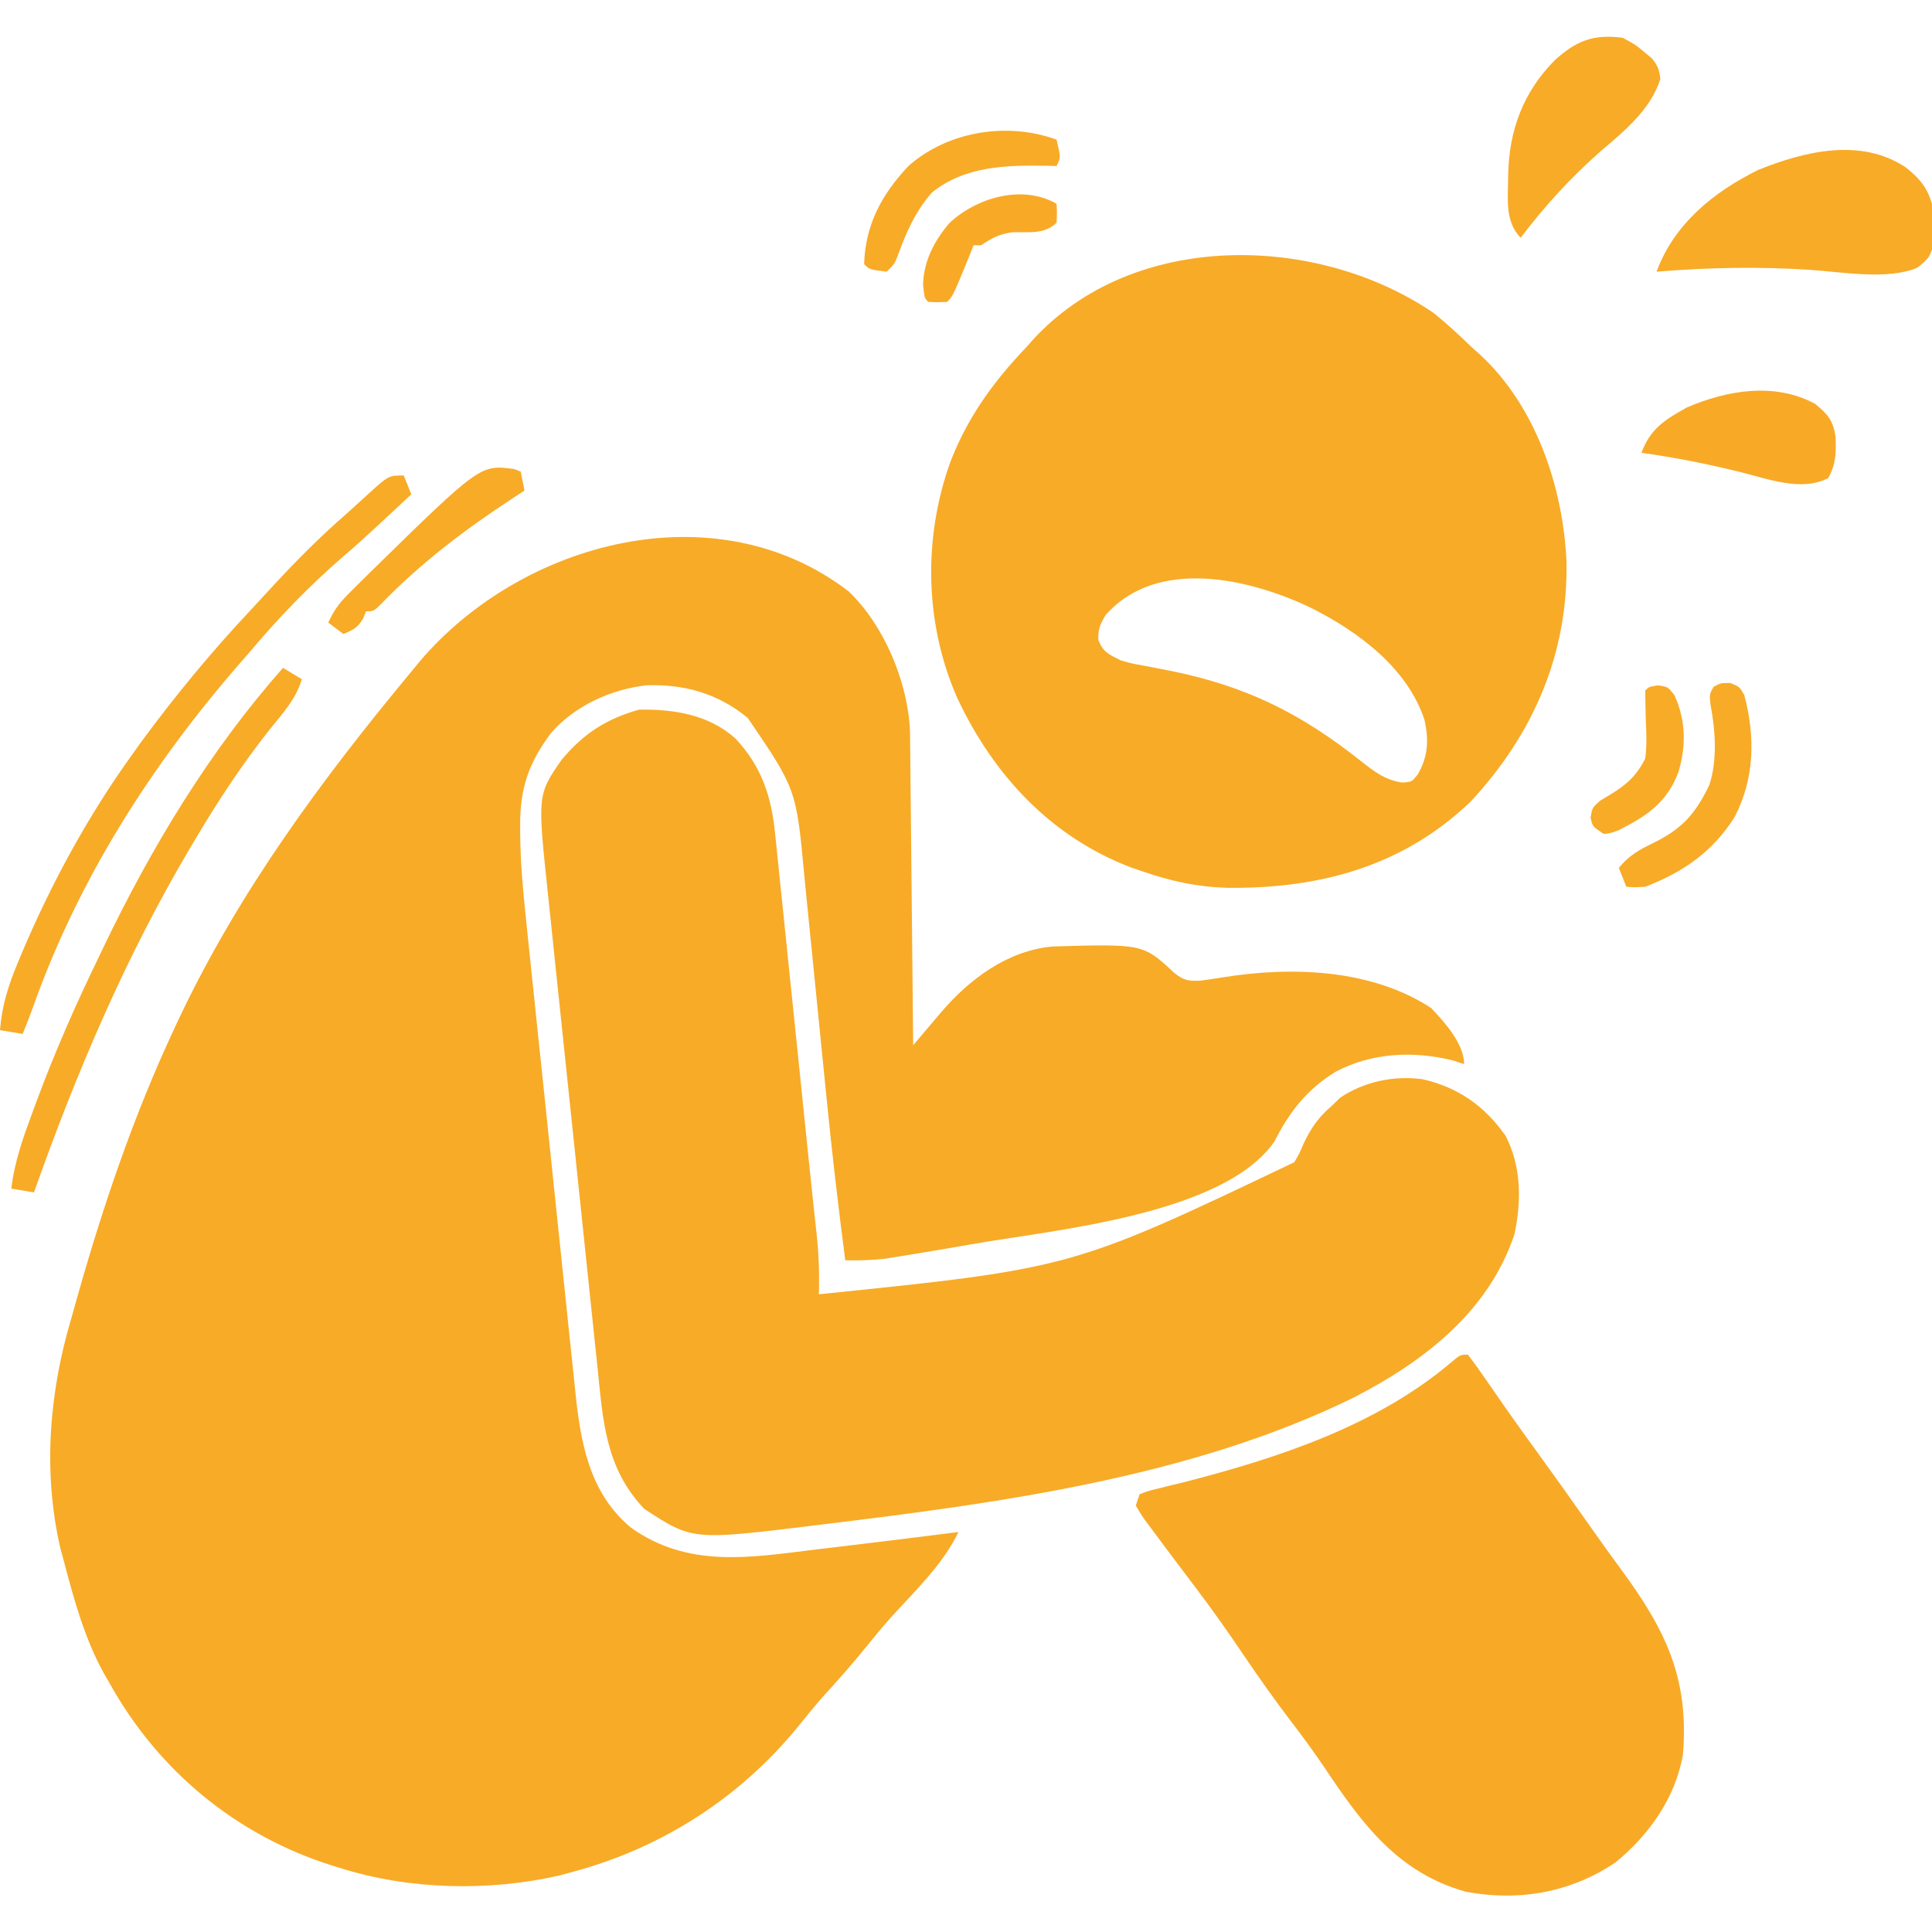 <svg xmlns="http://www.w3.org/2000/svg" width="512" height="512"><path d="M0 0 C9.397 9.019 15.678 24.05 16.221 37.034 C16.241 38.586 16.257 40.138 16.268 41.69 C16.278 42.54 16.288 43.389 16.298 44.264 C16.329 47.066 16.354 49.869 16.379 52.672 C16.399 54.617 16.42 56.562 16.442 58.506 C16.497 63.622 16.546 68.738 16.595 73.855 C16.645 79.076 16.701 84.298 16.756 89.52 C16.863 99.763 16.965 110.006 17.062 120.25 C18.291 118.796 18.291 118.796 19.545 117.313 C20.632 116.033 21.72 114.753 22.809 113.473 C23.347 112.835 23.885 112.197 24.44 111.54 C31.934 102.742 42.124 95.126 54.07 94.073 C77.995 93.381 77.995 93.381 86.312 101.125 C88.881 103.151 89.99 103.253 93.34 103.121 C95.335 102.836 97.331 102.549 99.321 102.227 C117.477 99.326 138.518 100.048 154.312 110.375 C157.849 114.072 163.062 119.865 163.062 125.25 C162.052 124.92 161.041 124.59 160 124.25 C149.585 121.702 138.593 122.209 129.062 127.25 C121.459 131.901 116.763 137.89 112.785 145.785 C99.13 165.324 54.088 169.167 32.395 173.02 C29.14 173.587 25.883 174.14 22.625 174.688 C21.455 174.885 21.455 174.885 20.261 175.087 C18.031 175.46 15.799 175.824 13.566 176.184 C11.646 176.494 11.646 176.494 9.686 176.81 C6.102 177.245 2.668 177.28 -0.938 177.25 C-2.831 162.629 -4.541 148.004 -5.984 133.331 C-6.394 129.184 -6.814 125.038 -7.233 120.892 C-8.006 113.238 -8.776 105.584 -9.528 97.928 C-10.058 92.537 -10.601 87.147 -11.153 81.758 C-11.358 79.729 -11.559 77.7 -11.754 75.67 C-13.907 52.405 -13.907 52.405 -26.781 33.508 C-34.673 27.007 -43.6 24.507 -53.734 24.867 C-63.228 26.002 -72.598 30.294 -78.945 37.543 C-84.883 45.556 -87.143 52.11 -87.093 62.07 C-87.09 62.819 -87.088 63.568 -87.085 64.34 C-87.008 71.96 -86.328 79.493 -85.516 87.066 C-85.363 88.56 -85.21 90.053 -85.058 91.547 C-84.649 95.545 -84.228 99.543 -83.805 103.54 C-83.452 106.894 -83.103 110.25 -82.755 113.605 C-81.933 121.521 -81.103 129.437 -80.266 137.352 C-79.407 145.489 -78.56 153.628 -77.721 161.767 C-76.996 168.792 -76.263 175.815 -75.524 182.838 C-75.085 187.018 -74.648 191.197 -74.218 195.377 C-73.814 199.303 -73.4 203.227 -72.979 207.15 C-72.827 208.583 -72.678 210.015 -72.533 211.448 C-71.133 225.223 -68.917 238.82 -57.688 248.125 C-42.606 258.8 -26.472 256.074 -9.188 253.938 C-7.258 253.708 -5.328 253.479 -3.398 253.252 C2.091 252.601 7.577 251.93 13.062 251.25 C13.897 251.147 14.731 251.043 15.591 250.937 C20.082 250.379 24.573 249.817 29.062 249.25 C24.966 257.805 17.652 264.763 11.312 271.719 C8.984 274.338 6.767 277.025 4.562 279.75 C0.953 284.212 -2.819 288.477 -6.688 292.715 C-9.026 295.35 -11.235 298.063 -13.438 300.812 C-28.802 319.642 -49.446 332.918 -72.938 339.25 C-74.095 339.568 -75.253 339.887 -76.445 340.215 C-95.316 344.562 -116.469 344.113 -134.938 338.25 C-135.956 337.937 -135.956 337.937 -136.996 337.617 C-162.356 329.603 -183.068 312.46 -195.938 289.25 C-196.47 288.331 -197.002 287.412 -197.551 286.465 C-202.558 277.265 -205.28 267.325 -207.938 257.25 C-208.282 255.976 -208.626 254.703 -208.98 253.391 C-213.637 233.014 -211.871 212.081 -205.938 192.25 C-205.336 190.123 -204.737 187.995 -204.141 185.867 C-197.359 162.025 -189.419 138.73 -178.938 116.25 C-178.512 115.338 -178.087 114.426 -177.649 113.486 C-161.711 79.691 -139.731 49.874 -115.938 21.25 C-115.171 20.314 -114.404 19.378 -113.613 18.414 C-86.542 -13.31 -35.223 -27.082 0 0 Z " fill="#F8AB27" transform="translate(224.938,156.75)"></path><path d="M0 0 C6.97 7.412 9.585 15.474 10.53 25.453 C10.634 26.428 10.739 27.403 10.847 28.408 C11.187 31.611 11.506 34.815 11.824 38.02 C12.059 40.271 12.295 42.521 12.533 44.772 C13.153 50.692 13.756 56.613 14.355 62.535 C14.962 68.502 15.585 74.468 16.207 80.434 C17.225 90.212 18.232 99.991 19.225 109.772 C19.701 114.442 20.185 119.112 20.691 123.779 C20.784 124.645 20.877 125.51 20.974 126.402 C21.147 128.003 21.323 129.604 21.501 131.204 C22.085 136.602 22.275 141.854 22.098 147.277 C89.161 140.402 89.161 140.402 148.098 112.277 C149.46 109.97 149.46 109.97 150.535 107.402 C152.531 103.204 154.511 100.326 158.098 97.277 C158.82 96.576 159.541 95.875 160.285 95.152 C166.711 90.869 174.459 89.286 182.098 90.277 C191.535 92.441 198.528 97.362 204.098 105.277 C208.289 113.456 208.321 122.501 206.441 131.375 C199.567 151.97 182.37 165.109 163.799 174.668 C120.863 195.716 70.402 202.505 23.473 208.215 C22.602 208.323 21.731 208.431 20.833 208.542 C-11.403 212.488 -11.403 212.488 -24.152 204.152 C-34.55 193.282 -35.118 180.6 -36.598 166.256 C-36.756 164.763 -36.914 163.271 -37.072 161.778 C-37.498 157.752 -37.918 153.725 -38.336 149.698 C-38.687 146.325 -39.041 142.953 -39.395 139.581 C-40.231 131.622 -41.061 123.663 -41.889 115.704 C-42.741 107.513 -43.6 99.323 -44.462 91.134 C-45.205 84.081 -45.944 77.027 -46.679 69.974 C-47.117 65.77 -47.557 61.567 -48 57.364 C-48.417 53.411 -48.829 49.458 -49.237 45.505 C-49.386 44.061 -49.538 42.617 -49.691 41.173 C-52.481 14.894 -52.481 14.894 -46.051 5.602 C-40.247 -1.32 -34.197 -5.252 -25.527 -7.66 C-16.331 -7.819 -6.985 -6.326 0 0 Z " fill="#F8AB27" transform="translate(194.902,195.723)"></path><path d="M0 0 C3.508 2.835 6.765 5.861 10 9 C10.92 9.81 10.92 9.81 11.859 10.637 C26.886 24.32 34.137 45.695 35.125 65.508 C35.7 90.166 26.311 111.661 9.66 129.508 C-8.366 146.724 -30.511 152.565 -54.852 152.281 C-62.701 152.041 -69.573 150.551 -77 148 C-78.062 147.638 -79.124 147.276 -80.219 146.902 C-101.521 138.804 -116.694 122.394 -126.238 102.141 C-135.028 82.35 -135.426 59.304 -127.999 39.026 C-123.378 27.304 -116.66 18.065 -108 9 C-107.448 8.374 -106.897 7.747 -106.328 7.102 C-79.585 -22.157 -30.784 -21.085 0 0 Z M-87 80 C-88.47 82.499 -89.009 83.631 -88.938 86.562 C-87.663 89.877 -86.134 90.407 -83 92 C-80.072 92.847 -80.072 92.847 -76.914 93.395 C-75.743 93.624 -74.572 93.854 -73.365 94.091 C-72.131 94.329 -70.897 94.567 -69.625 94.812 C-49.687 98.896 -35.324 106.003 -19.363 118.675 C-15.84 121.455 -12.922 123.719 -8.438 124.375 C-5.87 124.232 -5.87 124.232 -4.25 122.188 C-1.525 117.419 -1.308 113.076 -2.508 107.742 C-7.056 94.009 -19.98 84.436 -32.384 78.181 C-48.626 70.34 -73.332 64.514 -87 80 Z " fill="#F8AB27" transform="translate(380,83)"></path><path d="M0 0 C1.855 2.423 3.595 4.856 5.312 7.375 C6.401 8.946 7.491 10.516 8.582 12.086 C9.146 12.9 9.71 13.715 10.292 14.554 C12.98 18.404 15.74 22.201 18.5 26 C23.207 32.494 27.861 39.022 32.465 45.59 C35.092 49.329 37.752 53.038 40.465 56.715 C52.331 72.822 58.673 85.619 57 106 C54.998 117.415 48.087 127.211 39.203 134.504 C27.312 142.579 13.382 144.975 -0.613 142.312 C-18.386 137.3 -27.845 124.625 -37.676 109.902 C-40.639 105.483 -43.767 101.224 -47 97 C-51.358 91.288 -55.477 85.453 -59.5 79.5 C-63.59 73.45 -67.778 67.509 -72.188 61.688 C-72.674 61.043 -73.161 60.399 -73.663 59.736 C-74.626 58.462 -75.59 57.188 -76.554 55.914 C-78.993 52.686 -81.418 49.449 -83.812 46.188 C-84.252 45.606 -84.691 45.025 -85.143 44.427 C-86.332 42.793 -86.332 42.793 -88 40 C-87.67 39.01 -87.34 38.02 -87 37 C-84.849 36.144 -84.849 36.144 -81.988 35.457 C-80.931 35.192 -79.874 34.928 -78.785 34.655 C-77.639 34.377 -76.493 34.099 -75.312 33.812 C-50.474 27.44 -24.235 18.874 -4.375 2 C-2 0 -2 0 0 0 Z " fill="#F8AA27" transform="translate(389,359)"></path><path d="M0 0 C3.611 2.894 5.572 5.135 6.953 9.641 C7.289 12.832 7.289 12.832 7.328 16.203 C7.356 17.318 7.385 18.433 7.414 19.582 C6.853 23.302 5.937 24.416 2.953 26.641 C-4.959 29.902 -16.993 27.704 -25.484 27.141 C-39.067 26.25 -52.485 26.535 -66.047 27.641 C-61.375 14.962 -50.858 6.452 -39.047 0.641 C-26.688 -4.306 -11.918 -7.915 0 0 Z " fill="#F8AB27" transform="translate(505.047,44.359)"></path><path d="M0 0 C0.99 2.475 0.99 2.475 2 5 C-0.165 7.022 -2.332 9.043 -4.5 11.062 C-5.147 11.665 -5.794 12.268 -6.461 12.889 C-9.594 15.798 -12.736 18.675 -16 21.438 C-24.986 29.201 -33.378 37.905 -41 47 C-41.77 47.88 -42.539 48.761 -43.332 49.668 C-66.925 76.787 -86.243 107.024 -98.278 140.989 C-99.126 143.351 -100.044 145.68 -101 148 C-102.98 147.67 -104.96 147.34 -107 147 C-106.485 140.453 -104.78 135.102 -102.25 129.062 C-101.857 128.117 -101.463 127.171 -101.058 126.196 C-93.204 107.749 -83.697 90.283 -72 74 C-71.243 72.942 -70.487 71.883 -69.707 70.793 C-60.671 58.498 -50.95 46.697 -40.489 35.591 C-38.831 33.82 -37.193 32.032 -35.555 30.242 C-29 23.105 -22.333 16.35 -15 10 C-13.165 8.336 -11.331 6.669 -9.5 5 C-4.014 0 -4.014 0 0 0 Z " fill="#F8AB27" transform="translate(107,126)"></path><path d="M0 0 C3.375 1.812 3.375 1.812 6 4 C6.598 4.495 7.196 4.99 7.812 5.5 C9.315 7.397 9.787 8.581 10 11 C7.389 19.086 0.499 24.707 -5.801 30.066 C-13.692 37.005 -20.664 44.631 -27 53 C-31.356 48.644 -30.307 42.241 -30.317 36.473 C-30.136 24.651 -26.353 14.401 -17.941 5.926 C-12.236 0.765 -7.734 -0.978 0 0 Z " fill="#F8AB27" transform="translate(430,10)"></path><path d="M0 0 C1.65 0.99 3.3 1.98 5 3 C3.413 8.255 0.025 11.943 -3.375 16.125 C-10.676 25.325 -16.996 34.915 -23 45 C-23.497 45.834 -23.995 46.668 -24.507 47.527 C-41.73 76.606 -54.728 107.193 -66 139 C-67.98 138.67 -69.96 138.34 -72 138 C-71.12 130.579 -68.712 124.029 -66.125 117.062 C-65.759 116.07 -65.759 116.07 -65.386 115.058 C-60.576 102.056 -55.05 89.475 -49 77 C-48.552 76.062 -48.103 75.124 -47.641 74.158 C-34.977 47.727 -19.506 22.006 0 0 Z " fill="#F8AB27" transform="translate(75,177)"></path><path d="M0 0 C3.449 2.874 4.72 4.29 5.441 8.695 C5.615 12.897 5.57 15.979 3.5 19.688 C-3.524 23.375 -12.493 19.914 -19.688 18.125 C-28.422 15.976 -37.086 14.229 -46 13 C-43.655 6.647 -39.841 4.243 -34 1 C-23.238 -3.647 -10.697 -5.73 0 0 Z " fill="#F8AA27" transform="translate(481,107)"></path><path d="M0 0 C2.438 1 2.438 1 3.688 3.188 C6.612 14.153 6.461 25.246 1.148 35.484 C-4.614 44.668 -12.46 50.119 -22.562 54 C-25.43 54.164 -25.43 54.164 -27.562 54 C-28.223 52.35 -28.883 50.7 -29.562 49 C-26.984 45.836 -24.24 44.24 -20.625 42.5 C-12.847 38.714 -9.278 34.759 -5.562 27 C-3.418 20.568 -3.952 12.443 -5.25 5.812 C-5.562 3 -5.562 3 -4.438 1 C-2.562 0 -2.562 0 0 0 Z " fill="#F8AB27" transform="translate(458.562,181)"></path><path d="M0 0 C1.125 4.75 1.125 4.75 0 7 C-0.811 6.977 -1.622 6.954 -2.457 6.93 C-13.28 6.753 -24.182 6.939 -33 14 C-37.41 18.981 -39.923 24.72 -42.141 30.934 C-43 33 -43 33 -45 35 C-49.556 34.444 -49.556 34.444 -51 33 C-50.667 22.504 -46.372 14.581 -39.238 6.977 C-28.756 -2.28 -13.012 -4.732 0 0 Z " fill="#F8AB27" transform="translate(280,37)"></path><path d="M0 0 C0.557 0.227 1.114 0.454 1.688 0.688 C2.183 3.163 2.183 3.163 2.688 5.688 C1.721 6.317 0.754 6.946 -0.242 7.594 C-12.864 15.866 -24.806 24.843 -35.312 35.75 C-37.312 37.688 -37.312 37.688 -39.312 37.688 C-39.56 38.306 -39.807 38.925 -40.062 39.562 C-41.519 42.038 -42.691 42.639 -45.312 43.688 C-46.633 42.697 -47.953 41.708 -49.312 40.688 C-47.978 37.726 -46.511 35.63 -44.223 33.332 C-43.609 32.714 -42.995 32.096 -42.363 31.46 C-41.707 30.813 -41.051 30.166 -40.375 29.5 C-39.698 28.829 -39.02 28.159 -38.323 27.468 C-9.038 -1.221 -9.038 -1.221 0 0 Z " fill="#F8AB26" transform="translate(136.312,124.312)"></path><path d="M0 0 C0.125 2.375 0.125 2.375 0 5 C-3.233 8.233 -7.328 7.403 -11.738 7.559 C-15.233 8.031 -17.098 9.074 -20 11 C-20.66 11 -21.32 11 -22 11 C-22.247 11.639 -22.495 12.279 -22.75 12.938 C-27.448 24.448 -27.448 24.448 -29 26 C-31.5 26.125 -31.5 26.125 -34 26 C-35 25 -35 25 -35.375 21.562 C-35.273 15.275 -32.435 9.882 -28.426 5.137 C-21.175 -1.675 -9.042 -5.194 0 0 Z " fill="#F8AA27" transform="translate(280,54)"></path><path d="M0 0 C2.625 0.375 2.625 0.375 4.375 2.625 C7.415 9.313 7.526 16.123 5.375 23.125 C2.363 31.062 -2.972 34.626 -10.375 38.375 C-12.5 39.172 -12.5 39.172 -14.375 39.375 C-17.375 37.375 -17.375 37.375 -17.859 34.965 C-17.375 32.375 -17.375 32.375 -15.328 30.566 C-14.436 30.029 -13.544 29.491 -12.625 28.938 C-8.271 26.296 -5.682 23.978 -3.375 19.375 C-2.949 16.247 -3.039 13.211 -3.188 10.062 C-3.281 7.165 -3.342 4.274 -3.375 1.375 C-2.375 0.375 -2.375 0.375 0 0 Z " fill="#F8AB27" transform="translate(439.375,181.625)"></path></svg>
